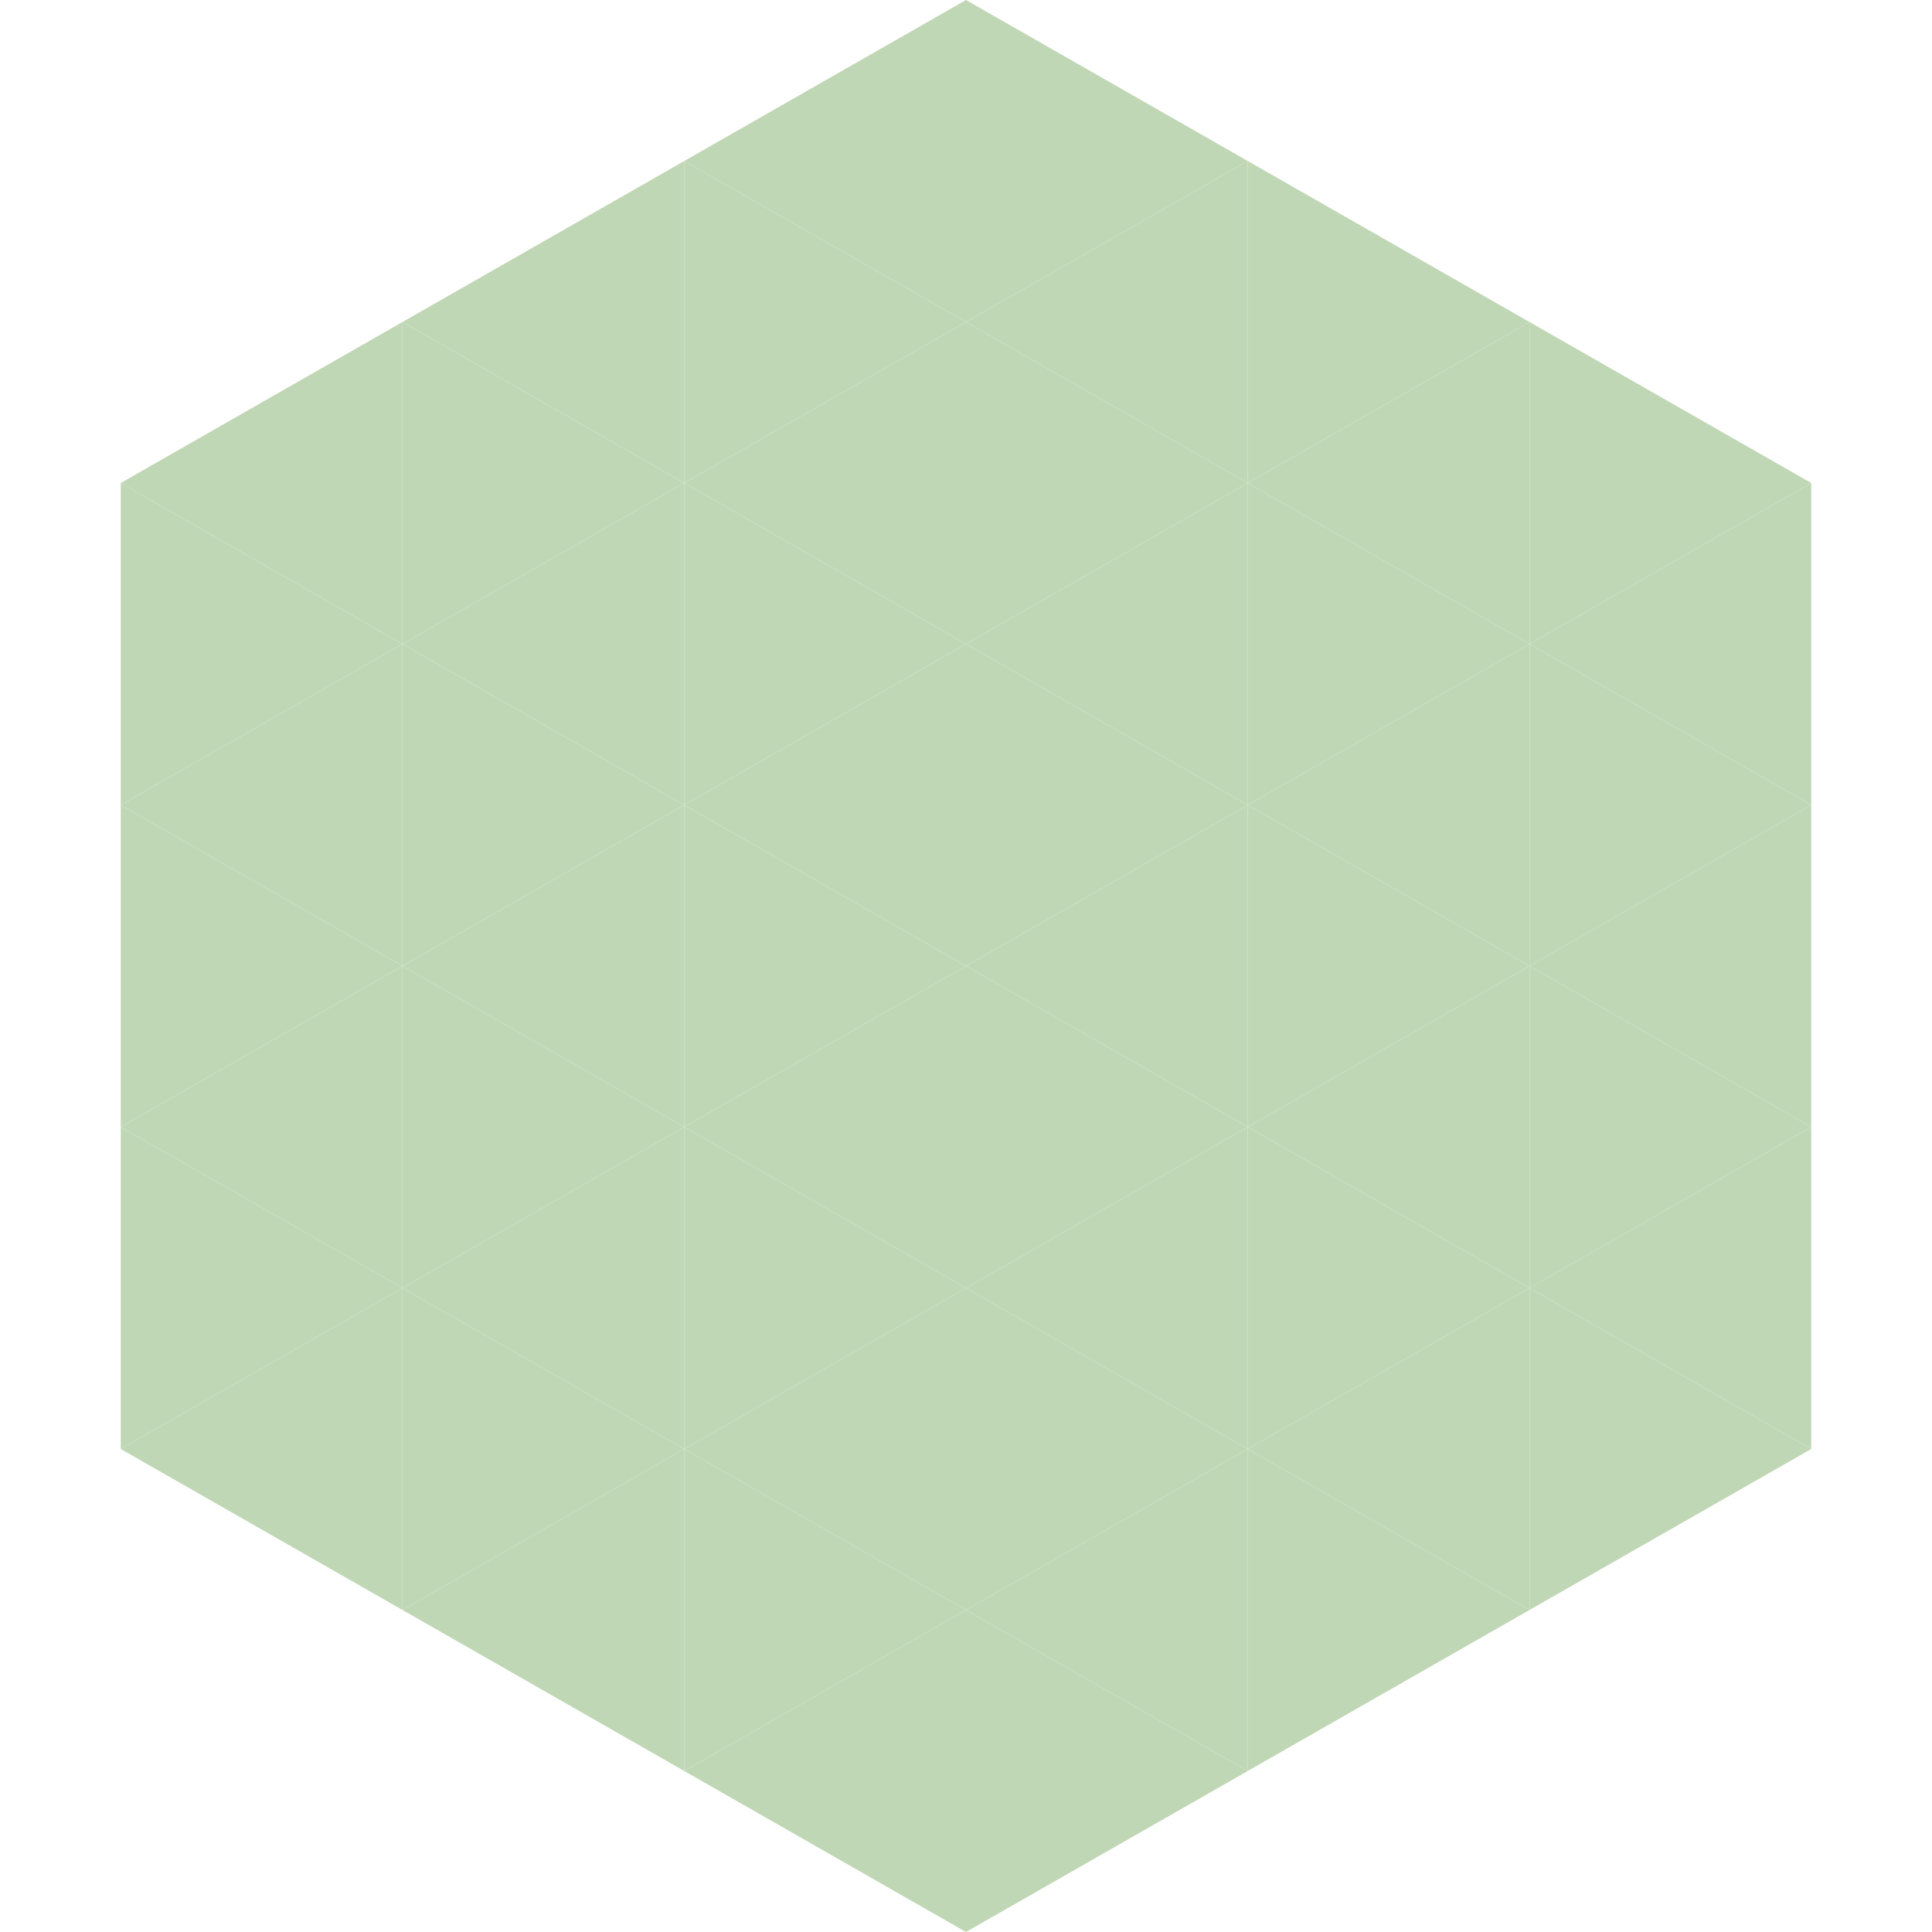 <?xml version="1.0"?>
<!-- Generated by SVGo -->
<svg width="240" height="240"
     xmlns="http://www.w3.org/2000/svg"
     xmlns:xlink="http://www.w3.org/1999/xlink">
<polygon points="50,40 15,60 50,80" style="fill:rgb(192,215,181)" />
<polygon points="190,40 225,60 190,80" style="fill:rgb(192,215,181)" />
<polygon points="15,60 50,80 15,100" style="fill:rgb(192,215,181)" />
<polygon points="225,60 190,80 225,100" style="fill:rgb(192,215,181)" />
<polygon points="50,80 15,100 50,120" style="fill:rgb(192,215,181)" />
<polygon points="190,80 225,100 190,120" style="fill:rgb(192,215,181)" />
<polygon points="15,100 50,120 15,140" style="fill:rgb(192,215,181)" />
<polygon points="225,100 190,120 225,140" style="fill:rgb(192,215,181)" />
<polygon points="50,120 15,140 50,160" style="fill:rgb(192,215,181)" />
<polygon points="190,120 225,140 190,160" style="fill:rgb(192,215,181)" />
<polygon points="15,140 50,160 15,180" style="fill:rgb(192,215,181)" />
<polygon points="225,140 190,160 225,180" style="fill:rgb(192,215,181)" />
<polygon points="50,160 15,180 50,200" style="fill:rgb(192,215,181)" />
<polygon points="190,160 225,180 190,200" style="fill:rgb(192,215,181)" />
<polygon points="15,180 50,200 15,220" style="fill:rgb(255,255,255); fill-opacity:0" />
<polygon points="225,180 190,200 225,220" style="fill:rgb(255,255,255); fill-opacity:0" />
<polygon points="50,0 85,20 50,40" style="fill:rgb(255,255,255); fill-opacity:0" />
<polygon points="190,0 155,20 190,40" style="fill:rgb(255,255,255); fill-opacity:0" />
<polygon points="85,20 50,40 85,60" style="fill:rgb(192,215,181)" />
<polygon points="155,20 190,40 155,60" style="fill:rgb(192,215,181)" />
<polygon points="50,40 85,60 50,80" style="fill:rgb(192,215,181)" />
<polygon points="190,40 155,60 190,80" style="fill:rgb(192,215,181)" />
<polygon points="85,60 50,80 85,100" style="fill:rgb(192,215,181)" />
<polygon points="155,60 190,80 155,100" style="fill:rgb(192,215,181)" />
<polygon points="50,80 85,100 50,120" style="fill:rgb(192,215,181)" />
<polygon points="190,80 155,100 190,120" style="fill:rgb(192,215,181)" />
<polygon points="85,100 50,120 85,140" style="fill:rgb(192,215,181)" />
<polygon points="155,100 190,120 155,140" style="fill:rgb(192,215,181)" />
<polygon points="50,120 85,140 50,160" style="fill:rgb(192,215,181)" />
<polygon points="190,120 155,140 190,160" style="fill:rgb(192,215,181)" />
<polygon points="85,140 50,160 85,180" style="fill:rgb(192,215,181)" />
<polygon points="155,140 190,160 155,180" style="fill:rgb(192,215,181)" />
<polygon points="50,160 85,180 50,200" style="fill:rgb(192,215,181)" />
<polygon points="190,160 155,180 190,200" style="fill:rgb(192,215,181)" />
<polygon points="85,180 50,200 85,220" style="fill:rgb(192,215,181)" />
<polygon points="155,180 190,200 155,220" style="fill:rgb(192,215,181)" />
<polygon points="120,0 85,20 120,40" style="fill:rgb(192,215,181)" />
<polygon points="120,0 155,20 120,40" style="fill:rgb(192,215,181)" />
<polygon points="85,20 120,40 85,60" style="fill:rgb(192,215,181)" />
<polygon points="155,20 120,40 155,60" style="fill:rgb(192,215,181)" />
<polygon points="120,40 85,60 120,80" style="fill:rgb(192,215,181)" />
<polygon points="120,40 155,60 120,80" style="fill:rgb(192,215,181)" />
<polygon points="85,60 120,80 85,100" style="fill:rgb(192,215,181)" />
<polygon points="155,60 120,80 155,100" style="fill:rgb(192,215,181)" />
<polygon points="120,80 85,100 120,120" style="fill:rgb(192,215,181)" />
<polygon points="120,80 155,100 120,120" style="fill:rgb(192,215,181)" />
<polygon points="85,100 120,120 85,140" style="fill:rgb(192,215,181)" />
<polygon points="155,100 120,120 155,140" style="fill:rgb(192,215,181)" />
<polygon points="120,120 85,140 120,160" style="fill:rgb(192,215,181)" />
<polygon points="120,120 155,140 120,160" style="fill:rgb(192,215,181)" />
<polygon points="85,140 120,160 85,180" style="fill:rgb(192,215,181)" />
<polygon points="155,140 120,160 155,180" style="fill:rgb(192,215,181)" />
<polygon points="120,160 85,180 120,200" style="fill:rgb(192,215,181)" />
<polygon points="120,160 155,180 120,200" style="fill:rgb(192,215,181)" />
<polygon points="85,180 120,200 85,220" style="fill:rgb(192,215,181)" />
<polygon points="155,180 120,200 155,220" style="fill:rgb(192,215,181)" />
<polygon points="120,200 85,220 120,240" style="fill:rgb(192,215,181)" />
<polygon points="120,200 155,220 120,240" style="fill:rgb(192,215,181)" />
<polygon points="85,220 120,240 85,260" style="fill:rgb(255,255,255); fill-opacity:0" />
<polygon points="155,220 120,240 155,260" style="fill:rgb(255,255,255); fill-opacity:0" />
</svg>
